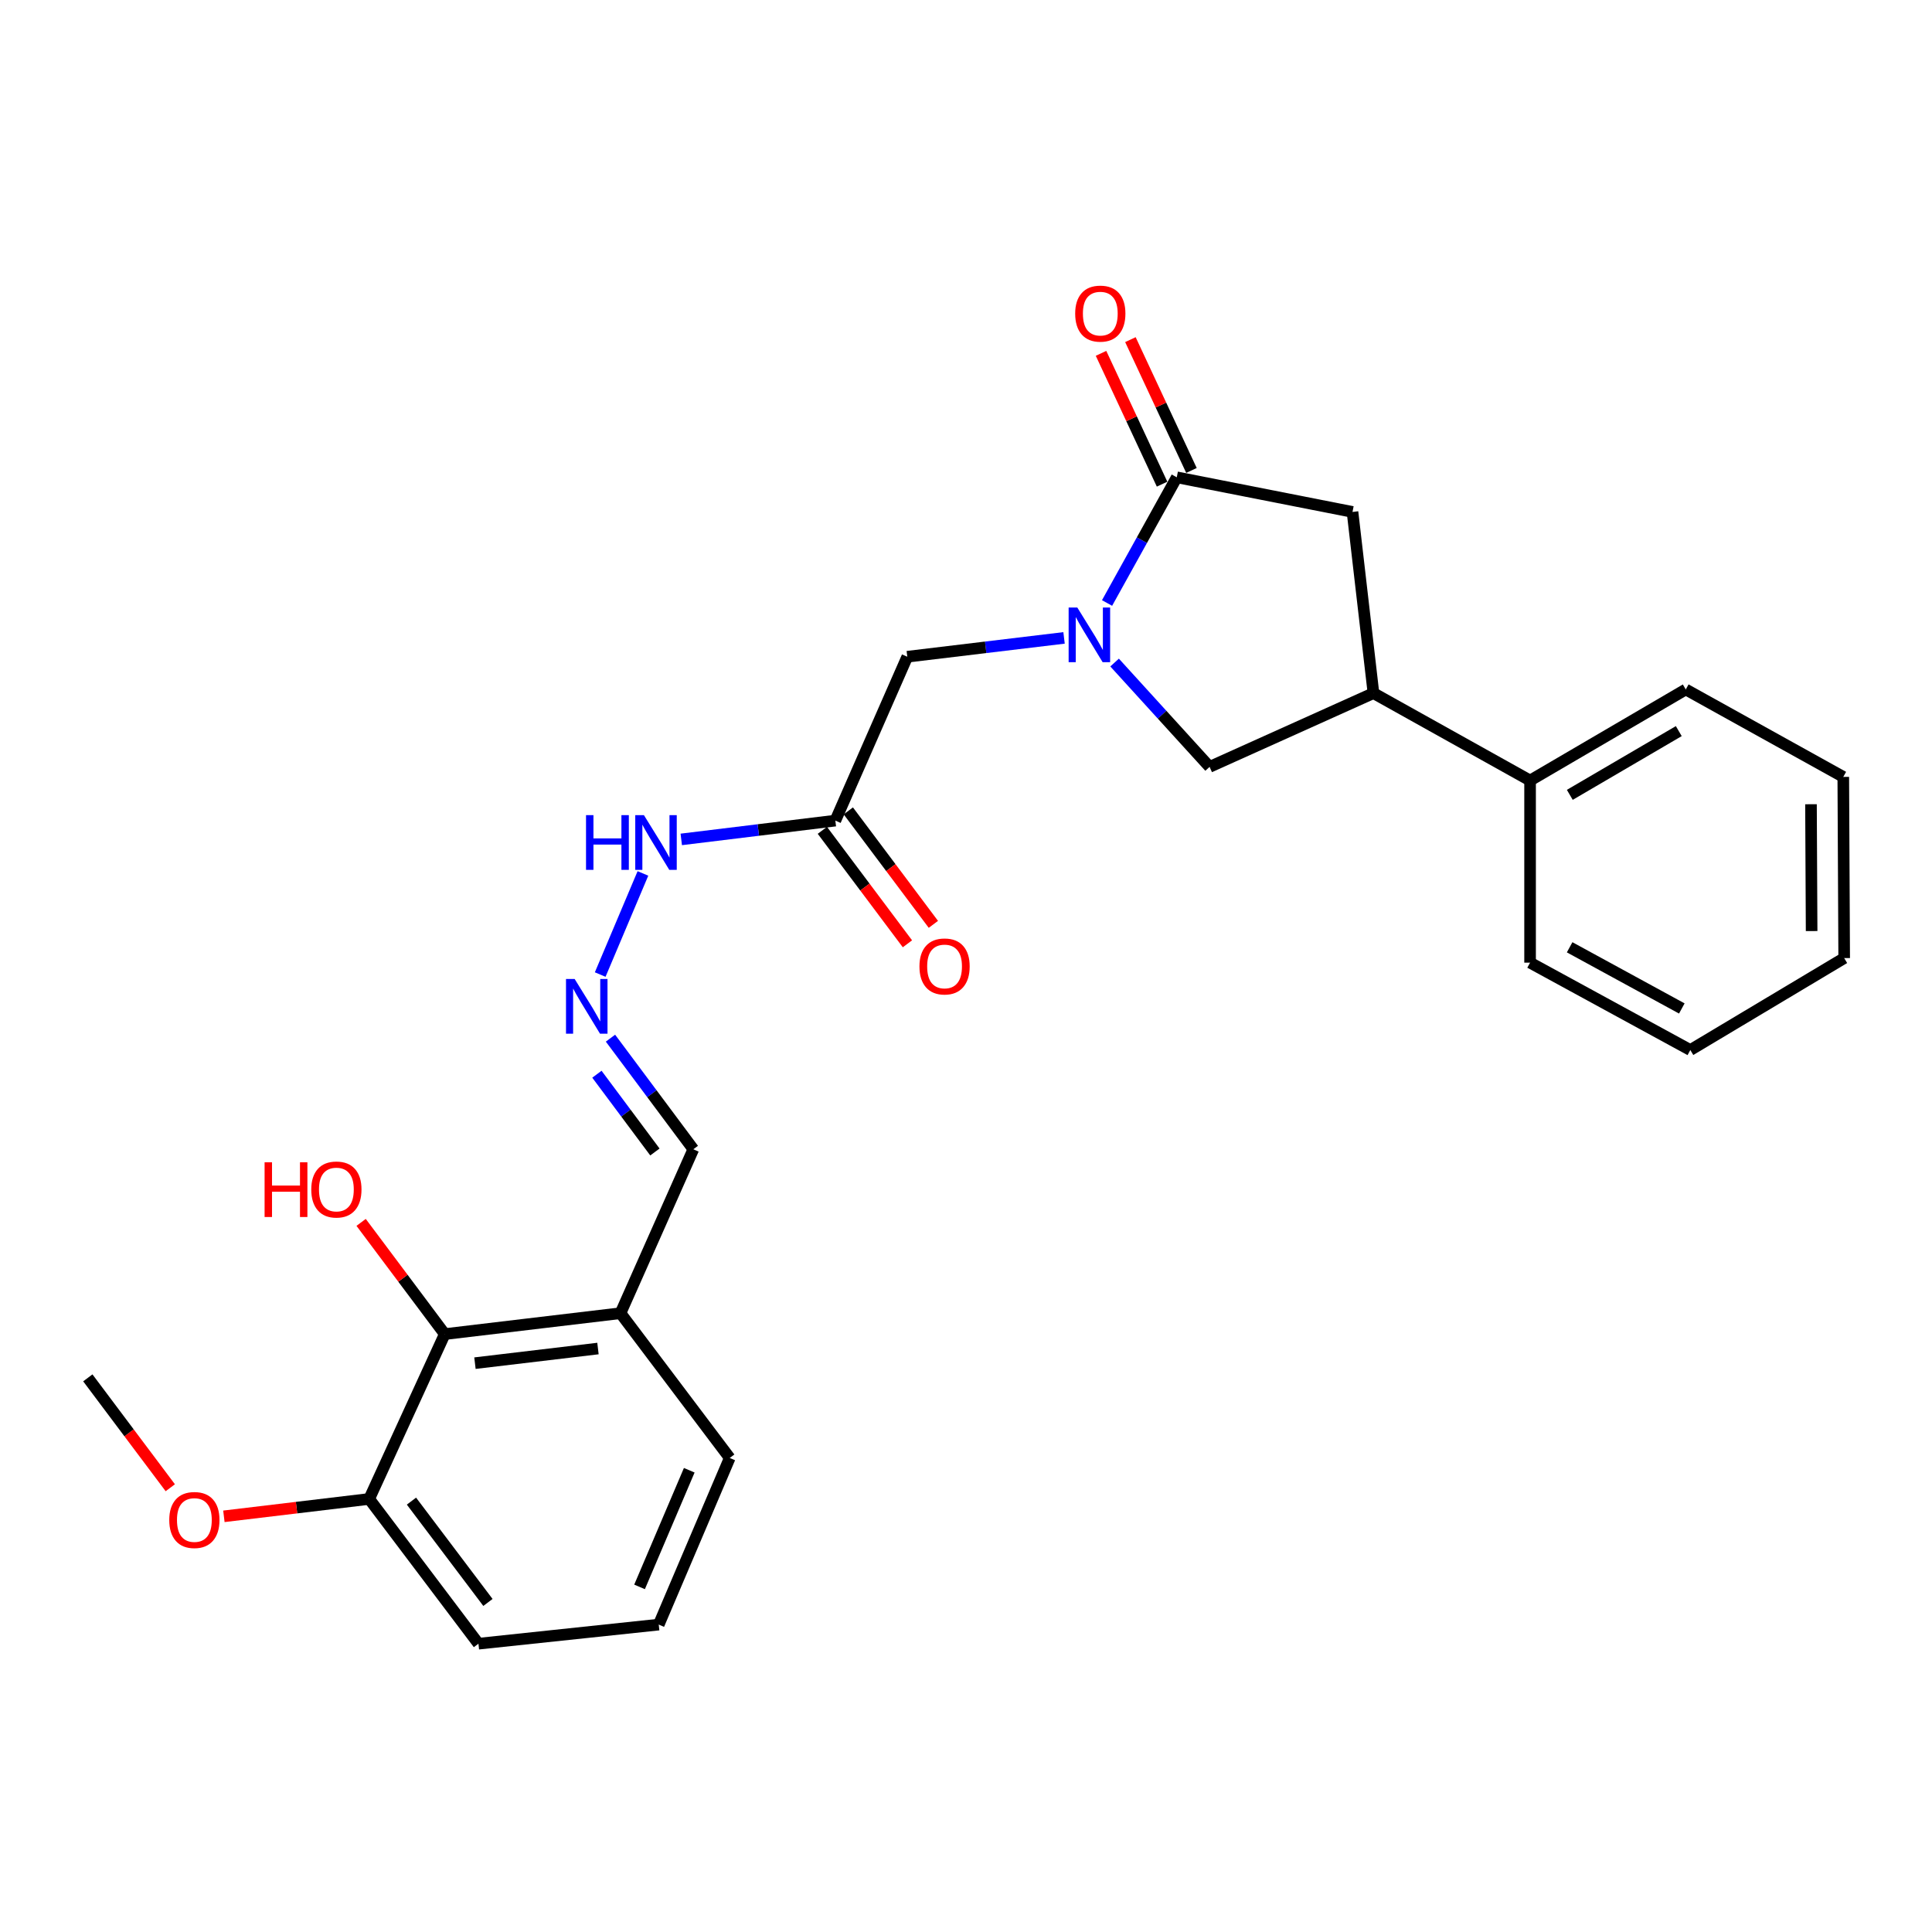 <?xml version='1.0' encoding='iso-8859-1'?>
<svg version='1.1' baseProfile='full'
              xmlns='http://www.w3.org/2000/svg'
                      xmlns:rdkit='http://www.rdkit.org/xml'
                      xmlns:xlink='http://www.w3.org/1999/xlink'
                  xml:space='preserve'
width='1000px' height='1000px' viewBox='0 0 1000 1000'>
<!-- END OF HEADER -->
<rect style='opacity:1.0;fill:#FFFFFF;stroke:none' width='1000' height='1000' x='0' y='0'> </rect>
<path class='bond-0' d='M 573.011,312.109 L 591.053,279.583' style='fill:none;fill-rule:evenodd;stroke:#0000FF;stroke-width:6px;stroke-linecap:butt;stroke-linejoin:miter;stroke-opacity:1' />
<path class='bond-0' d='M 591.053,279.583 L 609.095,247.058' style='fill:none;fill-rule:evenodd;stroke:#000000;stroke-width:6px;stroke-linecap:butt;stroke-linejoin:miter;stroke-opacity:1' />
<path class='bond-1' d='M 576.913,342.933 L 601.499,369.936' style='fill:none;fill-rule:evenodd;stroke:#0000FF;stroke-width:6px;stroke-linecap:butt;stroke-linejoin:miter;stroke-opacity:1' />
<path class='bond-1' d='M 601.499,369.936 L 626.084,396.938' style='fill:none;fill-rule:evenodd;stroke:#000000;stroke-width:6px;stroke-linecap:butt;stroke-linejoin:miter;stroke-opacity:1' />
<path class='bond-5' d='M 550.75,330.175 L 510.181,335.047' style='fill:none;fill-rule:evenodd;stroke:#0000FF;stroke-width:6px;stroke-linecap:butt;stroke-linejoin:miter;stroke-opacity:1' />
<path class='bond-5' d='M 510.181,335.047 L 469.612,339.92' style='fill:none;fill-rule:evenodd;stroke:#000000;stroke-width:6px;stroke-linecap:butt;stroke-linejoin:miter;stroke-opacity:1' />
<path class='bond-4' d='M 609.095,247.058 L 700.055,264.97' style='fill:none;fill-rule:evenodd;stroke:#000000;stroke-width:6px;stroke-linecap:butt;stroke-linejoin:miter;stroke-opacity:1' />
<path class='bond-9' d='M 616.7,243.509 L 600.899,209.652' style='fill:none;fill-rule:evenodd;stroke:#000000;stroke-width:6px;stroke-linecap:butt;stroke-linejoin:miter;stroke-opacity:1' />
<path class='bond-9' d='M 600.899,209.652 L 585.098,175.794' style='fill:none;fill-rule:evenodd;stroke:#FF0000;stroke-width:6px;stroke-linecap:butt;stroke-linejoin:miter;stroke-opacity:1' />
<path class='bond-9' d='M 601.491,250.607 L 585.69,216.749' style='fill:none;fill-rule:evenodd;stroke:#000000;stroke-width:6px;stroke-linecap:butt;stroke-linejoin:miter;stroke-opacity:1' />
<path class='bond-9' d='M 585.69,216.749 L 569.889,182.892' style='fill:none;fill-rule:evenodd;stroke:#FF0000;stroke-width:6px;stroke-linecap:butt;stroke-linejoin:miter;stroke-opacity:1' />
<path class='bond-2' d='M 626.084,396.938 L 710.899,358.764' style='fill:none;fill-rule:evenodd;stroke:#000000;stroke-width:6px;stroke-linecap:butt;stroke-linejoin:miter;stroke-opacity:1' />
<path class='bond-13' d='M 710.899,358.764 L 791.965,403.997' style='fill:none;fill-rule:evenodd;stroke:#000000;stroke-width:6px;stroke-linecap:butt;stroke-linejoin:miter;stroke-opacity:1' />
<path class='bond-26' d='M 710.899,358.764 L 700.055,264.97' style='fill:none;fill-rule:evenodd;stroke:#000000;stroke-width:6px;stroke-linecap:butt;stroke-linejoin:miter;stroke-opacity:1' />
<path class='bond-3' d='M 432.37,424.743 L 469.612,339.92' style='fill:none;fill-rule:evenodd;stroke:#000000;stroke-width:6px;stroke-linecap:butt;stroke-linejoin:miter;stroke-opacity:1' />
<path class='bond-10' d='M 432.37,424.743 L 392.497,429.61' style='fill:none;fill-rule:evenodd;stroke:#000000;stroke-width:6px;stroke-linecap:butt;stroke-linejoin:miter;stroke-opacity:1' />
<path class='bond-10' d='M 392.497,429.61 L 352.624,434.476' style='fill:none;fill-rule:evenodd;stroke:#0000FF;stroke-width:6px;stroke-linecap:butt;stroke-linejoin:miter;stroke-opacity:1' />
<path class='bond-11' d='M 425.656,429.777 L 447.671,459.143' style='fill:none;fill-rule:evenodd;stroke:#000000;stroke-width:6px;stroke-linecap:butt;stroke-linejoin:miter;stroke-opacity:1' />
<path class='bond-11' d='M 447.671,459.143 L 469.687,488.508' style='fill:none;fill-rule:evenodd;stroke:#FF0000;stroke-width:6px;stroke-linecap:butt;stroke-linejoin:miter;stroke-opacity:1' />
<path class='bond-11' d='M 439.085,419.71 L 461.1,449.075' style='fill:none;fill-rule:evenodd;stroke:#000000;stroke-width:6px;stroke-linecap:butt;stroke-linejoin:miter;stroke-opacity:1' />
<path class='bond-11' d='M 461.1,449.075 L 483.116,478.44' style='fill:none;fill-rule:evenodd;stroke:#FF0000;stroke-width:6px;stroke-linecap:butt;stroke-linejoin:miter;stroke-opacity:1' />
<path class='bond-6' d='M 230.208,690.526 L 321.167,679.71' style='fill:none;fill-rule:evenodd;stroke:#000000;stroke-width:6px;stroke-linecap:butt;stroke-linejoin:miter;stroke-opacity:1' />
<path class='bond-6' d='M 245.834,705.57 L 309.505,697.999' style='fill:none;fill-rule:evenodd;stroke:#000000;stroke-width:6px;stroke-linecap:butt;stroke-linejoin:miter;stroke-opacity:1' />
<path class='bond-12' d='M 230.208,690.526 L 191.092,775.853' style='fill:none;fill-rule:evenodd;stroke:#000000;stroke-width:6px;stroke-linecap:butt;stroke-linejoin:miter;stroke-opacity:1' />
<path class='bond-15' d='M 230.208,690.526 L 208.562,661.615' style='fill:none;fill-rule:evenodd;stroke:#000000;stroke-width:6px;stroke-linecap:butt;stroke-linejoin:miter;stroke-opacity:1' />
<path class='bond-15' d='M 208.562,661.615 L 186.916,632.704' style='fill:none;fill-rule:evenodd;stroke:#FF0000;stroke-width:6px;stroke-linecap:butt;stroke-linejoin:miter;stroke-opacity:1' />
<path class='bond-7' d='M 310.66,504.425 L 332.778,452.088' style='fill:none;fill-rule:evenodd;stroke:#0000FF;stroke-width:6px;stroke-linecap:butt;stroke-linejoin:miter;stroke-opacity:1' />
<path class='bond-14' d='M 315.983,537.354 L 337.424,566.106' style='fill:none;fill-rule:evenodd;stroke:#0000FF;stroke-width:6px;stroke-linecap:butt;stroke-linejoin:miter;stroke-opacity:1' />
<path class='bond-14' d='M 337.424,566.106 L 358.866,594.858' style='fill:none;fill-rule:evenodd;stroke:#000000;stroke-width:6px;stroke-linecap:butt;stroke-linejoin:miter;stroke-opacity:1' />
<path class='bond-14' d='M 308.961,556.013 L 323.97,576.14' style='fill:none;fill-rule:evenodd;stroke:#0000FF;stroke-width:6px;stroke-linecap:butt;stroke-linejoin:miter;stroke-opacity:1' />
<path class='bond-14' d='M 323.97,576.14 L 338.979,596.266' style='fill:none;fill-rule:evenodd;stroke:#000000;stroke-width:6px;stroke-linecap:butt;stroke-linejoin:miter;stroke-opacity:1' />
<path class='bond-8' d='M 321.167,679.71 L 358.866,594.858' style='fill:none;fill-rule:evenodd;stroke:#000000;stroke-width:6px;stroke-linecap:butt;stroke-linejoin:miter;stroke-opacity:1' />
<path class='bond-17' d='M 321.167,679.71 L 377.711,754.64' style='fill:none;fill-rule:evenodd;stroke:#000000;stroke-width:6px;stroke-linecap:butt;stroke-linejoin:miter;stroke-opacity:1' />
<path class='bond-16' d='M 191.092,775.853 L 153.489,780.348' style='fill:none;fill-rule:evenodd;stroke:#000000;stroke-width:6px;stroke-linecap:butt;stroke-linejoin:miter;stroke-opacity:1' />
<path class='bond-16' d='M 153.489,780.348 L 115.887,784.843' style='fill:none;fill-rule:evenodd;stroke:#FF0000;stroke-width:6px;stroke-linecap:butt;stroke-linejoin:miter;stroke-opacity:1' />
<path class='bond-28' d='M 191.092,775.853 L 247.645,850.775' style='fill:none;fill-rule:evenodd;stroke:#000000;stroke-width:6px;stroke-linecap:butt;stroke-linejoin:miter;stroke-opacity:1' />
<path class='bond-28' d='M 212.971,776.98 L 252.558,829.425' style='fill:none;fill-rule:evenodd;stroke:#000000;stroke-width:6px;stroke-linecap:butt;stroke-linejoin:miter;stroke-opacity:1' />
<path class='bond-20' d='M 791.965,403.997 L 872.547,356.862' style='fill:none;fill-rule:evenodd;stroke:#000000;stroke-width:6px;stroke-linecap:butt;stroke-linejoin:miter;stroke-opacity:1' />
<path class='bond-20' d='M 812.527,411.414 L 868.934,378.42' style='fill:none;fill-rule:evenodd;stroke:#000000;stroke-width:6px;stroke-linecap:butt;stroke-linejoin:miter;stroke-opacity:1' />
<path class='bond-21' d='M 791.965,403.997 L 791.965,498.266' style='fill:none;fill-rule:evenodd;stroke:#000000;stroke-width:6px;stroke-linecap:butt;stroke-linejoin:miter;stroke-opacity:1' />
<path class='bond-22' d='M 88.138,770.053 L 66.796,741.614' style='fill:none;fill-rule:evenodd;stroke:#FF0000;stroke-width:6px;stroke-linecap:butt;stroke-linejoin:miter;stroke-opacity:1' />
<path class='bond-22' d='M 66.796,741.614 L 45.455,713.175' style='fill:none;fill-rule:evenodd;stroke:#000000;stroke-width:6px;stroke-linecap:butt;stroke-linejoin:miter;stroke-opacity:1' />
<path class='bond-18' d='M 377.711,754.64 L 340.963,840.891' style='fill:none;fill-rule:evenodd;stroke:#000000;stroke-width:6px;stroke-linecap:butt;stroke-linejoin:miter;stroke-opacity:1' />
<path class='bond-18' d='M 356.758,760.999 L 331.034,821.375' style='fill:none;fill-rule:evenodd;stroke:#000000;stroke-width:6px;stroke-linecap:butt;stroke-linejoin:miter;stroke-opacity:1' />
<path class='bond-19' d='M 340.963,840.891 L 247.645,850.775' style='fill:none;fill-rule:evenodd;stroke:#000000;stroke-width:6px;stroke-linecap:butt;stroke-linejoin:miter;stroke-opacity:1' />
<path class='bond-23' d='M 872.547,356.862 L 954.079,402.123' style='fill:none;fill-rule:evenodd;stroke:#000000;stroke-width:6px;stroke-linecap:butt;stroke-linejoin:miter;stroke-opacity:1' />
<path class='bond-24' d='M 791.965,498.266 L 874.906,543.499' style='fill:none;fill-rule:evenodd;stroke:#000000;stroke-width:6px;stroke-linecap:butt;stroke-linejoin:miter;stroke-opacity:1' />
<path class='bond-24' d='M 812.442,490.316 L 870.501,521.979' style='fill:none;fill-rule:evenodd;stroke:#000000;stroke-width:6px;stroke-linecap:butt;stroke-linejoin:miter;stroke-opacity:1' />
<path class='bond-27' d='M 954.079,402.123 L 954.545,495.898' style='fill:none;fill-rule:evenodd;stroke:#000000;stroke-width:6px;stroke-linecap:butt;stroke-linejoin:miter;stroke-opacity:1' />
<path class='bond-27' d='M 937.365,416.272 L 937.692,481.915' style='fill:none;fill-rule:evenodd;stroke:#000000;stroke-width:6px;stroke-linecap:butt;stroke-linejoin:miter;stroke-opacity:1' />
<path class='bond-25' d='M 874.906,543.499 L 954.545,495.898' style='fill:none;fill-rule:evenodd;stroke:#000000;stroke-width:6px;stroke-linecap:butt;stroke-linejoin:miter;stroke-opacity:1' />
<path  class='atom-0' d='M 557.603 314.44
L 566.883 329.44
Q 567.803 330.92, 569.283 333.6
Q 570.763 336.28, 570.843 336.44
L 570.843 314.44
L 574.603 314.44
L 574.603 342.76
L 570.723 342.76
L 560.763 326.36
Q 559.603 324.44, 558.363 322.24
Q 557.163 320.04, 556.803 319.36
L 556.803 342.76
L 553.123 342.76
L 553.123 314.44
L 557.603 314.44
' fill='#0000FF'/>
<path  class='atom-8' d='M 297.443 506.727
L 306.723 521.727
Q 307.643 523.207, 309.123 525.887
Q 310.603 528.567, 310.683 528.727
L 310.683 506.727
L 314.443 506.727
L 314.443 535.047
L 310.563 535.047
L 300.603 518.647
Q 299.443 516.727, 298.203 514.527
Q 297.003 512.327, 296.643 511.647
L 296.643 535.047
L 292.963 535.047
L 292.963 506.727
L 297.443 506.727
' fill='#0000FF'/>
<path  class='atom-10' d='M 556.513 162.323
Q 556.513 155.523, 559.873 151.723
Q 563.233 147.923, 569.513 147.923
Q 575.793 147.923, 579.153 151.723
Q 582.513 155.523, 582.513 162.323
Q 582.513 169.203, 579.113 173.123
Q 575.713 177.003, 569.513 177.003
Q 563.273 177.003, 559.873 173.123
Q 556.513 169.243, 556.513 162.323
M 569.513 173.803
Q 573.833 173.803, 576.153 170.923
Q 578.513 168.003, 578.513 162.323
Q 578.513 156.763, 576.153 153.963
Q 573.833 151.123, 569.513 151.123
Q 565.193 151.123, 562.833 153.923
Q 560.513 156.723, 560.513 162.323
Q 560.513 168.043, 562.833 170.923
Q 565.193 173.803, 569.513 173.803
' fill='#FF0000'/>
<path  class='atom-11' d='M 303.326 421.913
L 307.166 421.913
L 307.166 433.953
L 321.646 433.953
L 321.646 421.913
L 325.486 421.913
L 325.486 450.233
L 321.646 450.233
L 321.646 437.153
L 307.166 437.153
L 307.166 450.233
L 303.326 450.233
L 303.326 421.913
' fill='#0000FF'/>
<path  class='atom-11' d='M 333.286 421.913
L 342.566 436.913
Q 343.486 438.393, 344.966 441.073
Q 346.446 443.753, 346.526 443.913
L 346.526 421.913
L 350.286 421.913
L 350.286 450.233
L 346.406 450.233
L 336.446 433.833
Q 335.286 431.913, 334.046 429.713
Q 332.846 427.513, 332.486 426.833
L 332.486 450.233
L 328.806 450.233
L 328.806 421.913
L 333.286 421.913
' fill='#0000FF'/>
<path  class='atom-12' d='M 475.904 500.23
Q 475.904 493.43, 479.264 489.63
Q 482.624 485.83, 488.904 485.83
Q 495.184 485.83, 498.544 489.63
Q 501.904 493.43, 501.904 500.23
Q 501.904 507.11, 498.504 511.03
Q 495.104 514.91, 488.904 514.91
Q 482.664 514.91, 479.264 511.03
Q 475.904 507.15, 475.904 500.23
M 488.904 511.71
Q 493.224 511.71, 495.544 508.83
Q 497.904 505.91, 497.904 500.23
Q 497.904 494.67, 495.544 491.87
Q 493.224 489.03, 488.904 489.03
Q 484.584 489.03, 482.224 491.83
Q 479.904 494.63, 479.904 500.23
Q 479.904 505.95, 482.224 508.83
Q 484.584 511.71, 488.904 511.71
' fill='#FF0000'/>
<path  class='atom-16' d='M 136.953 601.604
L 140.793 601.604
L 140.793 613.644
L 155.273 613.644
L 155.273 601.604
L 159.113 601.604
L 159.113 629.924
L 155.273 629.924
L 155.273 616.844
L 140.793 616.844
L 140.793 629.924
L 136.953 629.924
L 136.953 601.604
' fill='#FF0000'/>
<path  class='atom-16' d='M 161.113 615.684
Q 161.113 608.884, 164.473 605.084
Q 167.833 601.284, 174.113 601.284
Q 180.393 601.284, 183.753 605.084
Q 187.113 608.884, 187.113 615.684
Q 187.113 622.564, 183.713 626.484
Q 180.313 630.364, 174.113 630.364
Q 167.873 630.364, 164.473 626.484
Q 161.113 622.604, 161.113 615.684
M 174.113 627.164
Q 178.433 627.164, 180.753 624.284
Q 183.113 621.364, 183.113 615.684
Q 183.113 610.124, 180.753 607.324
Q 178.433 604.484, 174.113 604.484
Q 169.793 604.484, 167.433 607.284
Q 165.113 610.084, 165.113 615.684
Q 165.113 621.404, 167.433 624.284
Q 169.793 627.164, 174.113 627.164
' fill='#FF0000'/>
<path  class='atom-17' d='M 87.608 786.75
Q 87.608 779.95, 90.968 776.15
Q 94.328 772.35, 100.608 772.35
Q 106.888 772.35, 110.248 776.15
Q 113.608 779.95, 113.608 786.75
Q 113.608 793.63, 110.208 797.55
Q 106.808 801.43, 100.608 801.43
Q 94.368 801.43, 90.968 797.55
Q 87.608 793.67, 87.608 786.75
M 100.608 798.23
Q 104.928 798.23, 107.248 795.35
Q 109.608 792.43, 109.608 786.75
Q 109.608 781.19, 107.248 778.39
Q 104.928 775.55, 100.608 775.55
Q 96.288 775.55, 93.928 778.35
Q 91.608 781.15, 91.608 786.75
Q 91.608 792.47, 93.928 795.35
Q 96.288 798.23, 100.608 798.23
' fill='#FF0000'/>
</svg>
